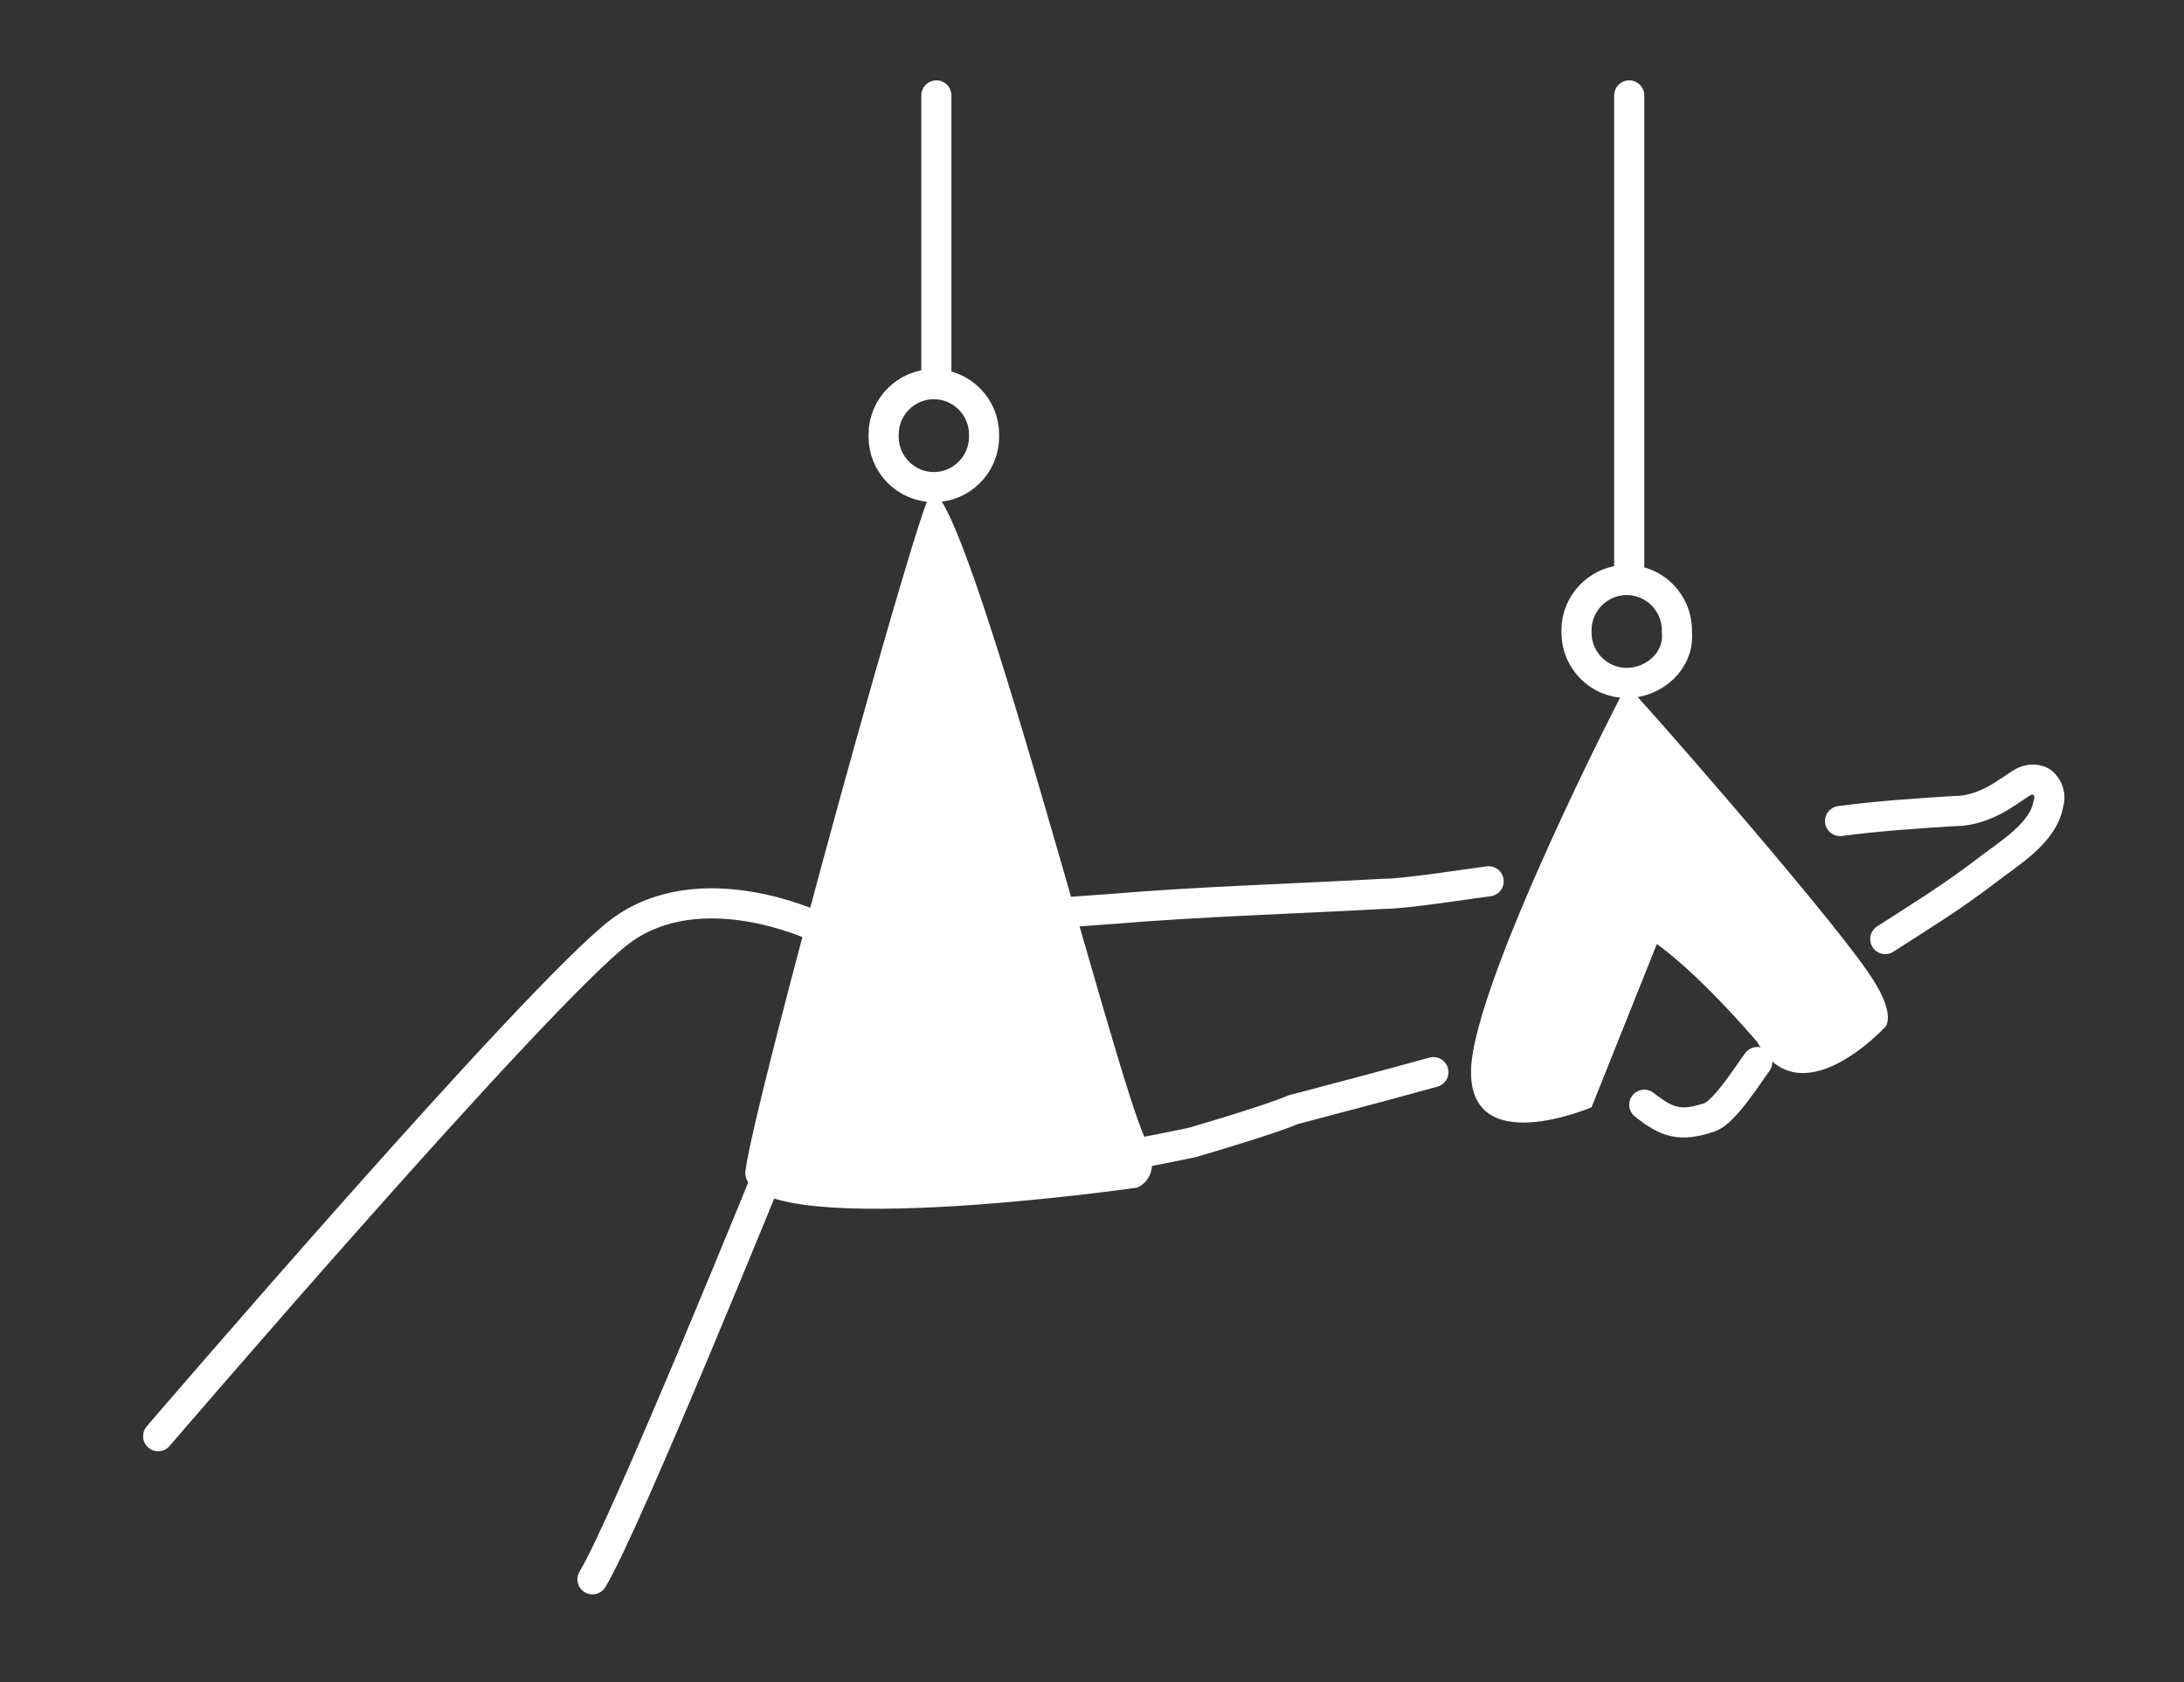 <?xml version="1.0" encoding="utf-8"?>
<!-- Generator: Adobe Illustrator 22.1.0, SVG Export Plug-In . SVG Version: 6.00 Build 0)  -->
<svg version="1.1" xmlns="http://www.w3.org/2000/svg" xmlns:xlink="http://www.w3.org/1999/xlink" x="0px" y="0px"
	 viewBox="0 0 87 67" style="enable-background:new 0 0 87 67;" xml:space="preserve">
<rect x="0" y="0" width="87" height="67" fill="#333333" stroke="none"/>
<style type="text/css">
	.st0{display:none;}
	.st1{display:inline;}
	.st2{fill:none;stroke:#FFFFFF;stroke-width:1.2;stroke-linecap:round;stroke-linejoin:round;stroke-miterlimit:10;}
	.st3{fill:#FFFFFF;}
</style>
<g id="schwarz_-_ausblenden_x21_" class="st0">
	<rect x="-4.7" y="-2.5" class="st1" width="95.8" height="73.3"/>
</g>
<g id="Ebene_1">
	<path id="XMLID_3_" class="st2" d="M57.1,42.7c-1.8,0.5-3.7,1-5.6,1.5c0,0-0.6,0.3-4,1.3c0,0-11.2,2.4-13.4,1.5L30.9,46
		c0,0-6,14.8-7.3,16.9"/>
	<path id="XMLID_7_" class="st2" d="M70,42.3c-0.3,0.4-1.3,2-1.9,2.2c-1.2,0.4-1.7,0.2-2.6-0.5"/>
	<path id="XMLID_6_" class="st2" d="M73.3,32.7c1.5-0.2,3-0.3,4.6-0.4c0.7,0,1.4-0.3,2-0.7l0.6-0.4c0.3-0.2,0.7-0.2,0.9,0
		c0.2,0.2,0.3,0.5,0.2,0.8c-0.2,1.2-1.6,2-2.5,2.7c-1.3,1-2.6,1.8-4,2.7"/>
	<path id="XMLID_2_" class="st2" d="M59.3,35.1c-0.8,0.1-3.3,0.5-4.2,0.5c-3.6,0.2-7.2,0.3-10.8,0.6c-4.2,0.3-9.2,0.7-11.8,0.7
		c0,0-4.6-2.2-7.8,0.2C21.4,39.6,6.3,57.2,6.3,57.2"/>
	<path id="XMLID_1_" class="st2" d="M23.6,51.8"/>
	<path class="st3" d="M37.1,19.6c-0.4,0.1-7,24-7.4,27s15.6,0.7,15.6,0.7s1.1-0.4,0.3-2C44.4,42.8,38.5,19.4,37.1,19.6z"/>
	<path class="st3" d="M74.4,38.7c-1.7-2.5-9.5-11.4-9.6-11.4c-0.1,0.1-6.1,11.8-6.2,15.3c-0.1,3.6,4.8,1.5,4.8,1.5l2.6-6.5
		c0,0,1.5,1,4,3.9c1.7,3.1,5.1-0.6,5.1-0.6S75.6,40.4,74.4,38.7z"/>
	<path class="st2" d="M64.8,27.2L64.8,27.2c-1.1,0-2-0.9-2-2v-0.1c0-1.1,0.9-2,2-2l0,0c1.1,0,2,0.9,2,2v0.1
		C66.9,26.3,65.9,27.2,64.8,27.2z"/>
	<line class="st2" x1="64.9" y1="3.8" x2="64.9" y2="22.6"/>
	<path class="st2" d="M37.2,19.4L37.2,19.4c-1.1,0-2-0.9-2-2v-0.1c0-1.1,0.9-2,2-2h0c1.1,0,2,0.9,2,2v0.1
		C39.2,18.5,38.3,19.4,37.2,19.4z"/>
	<line class="st2" x1="37.3" y1="3.8" x2="37.3" y2="15.1"/>
</g>
</svg>
